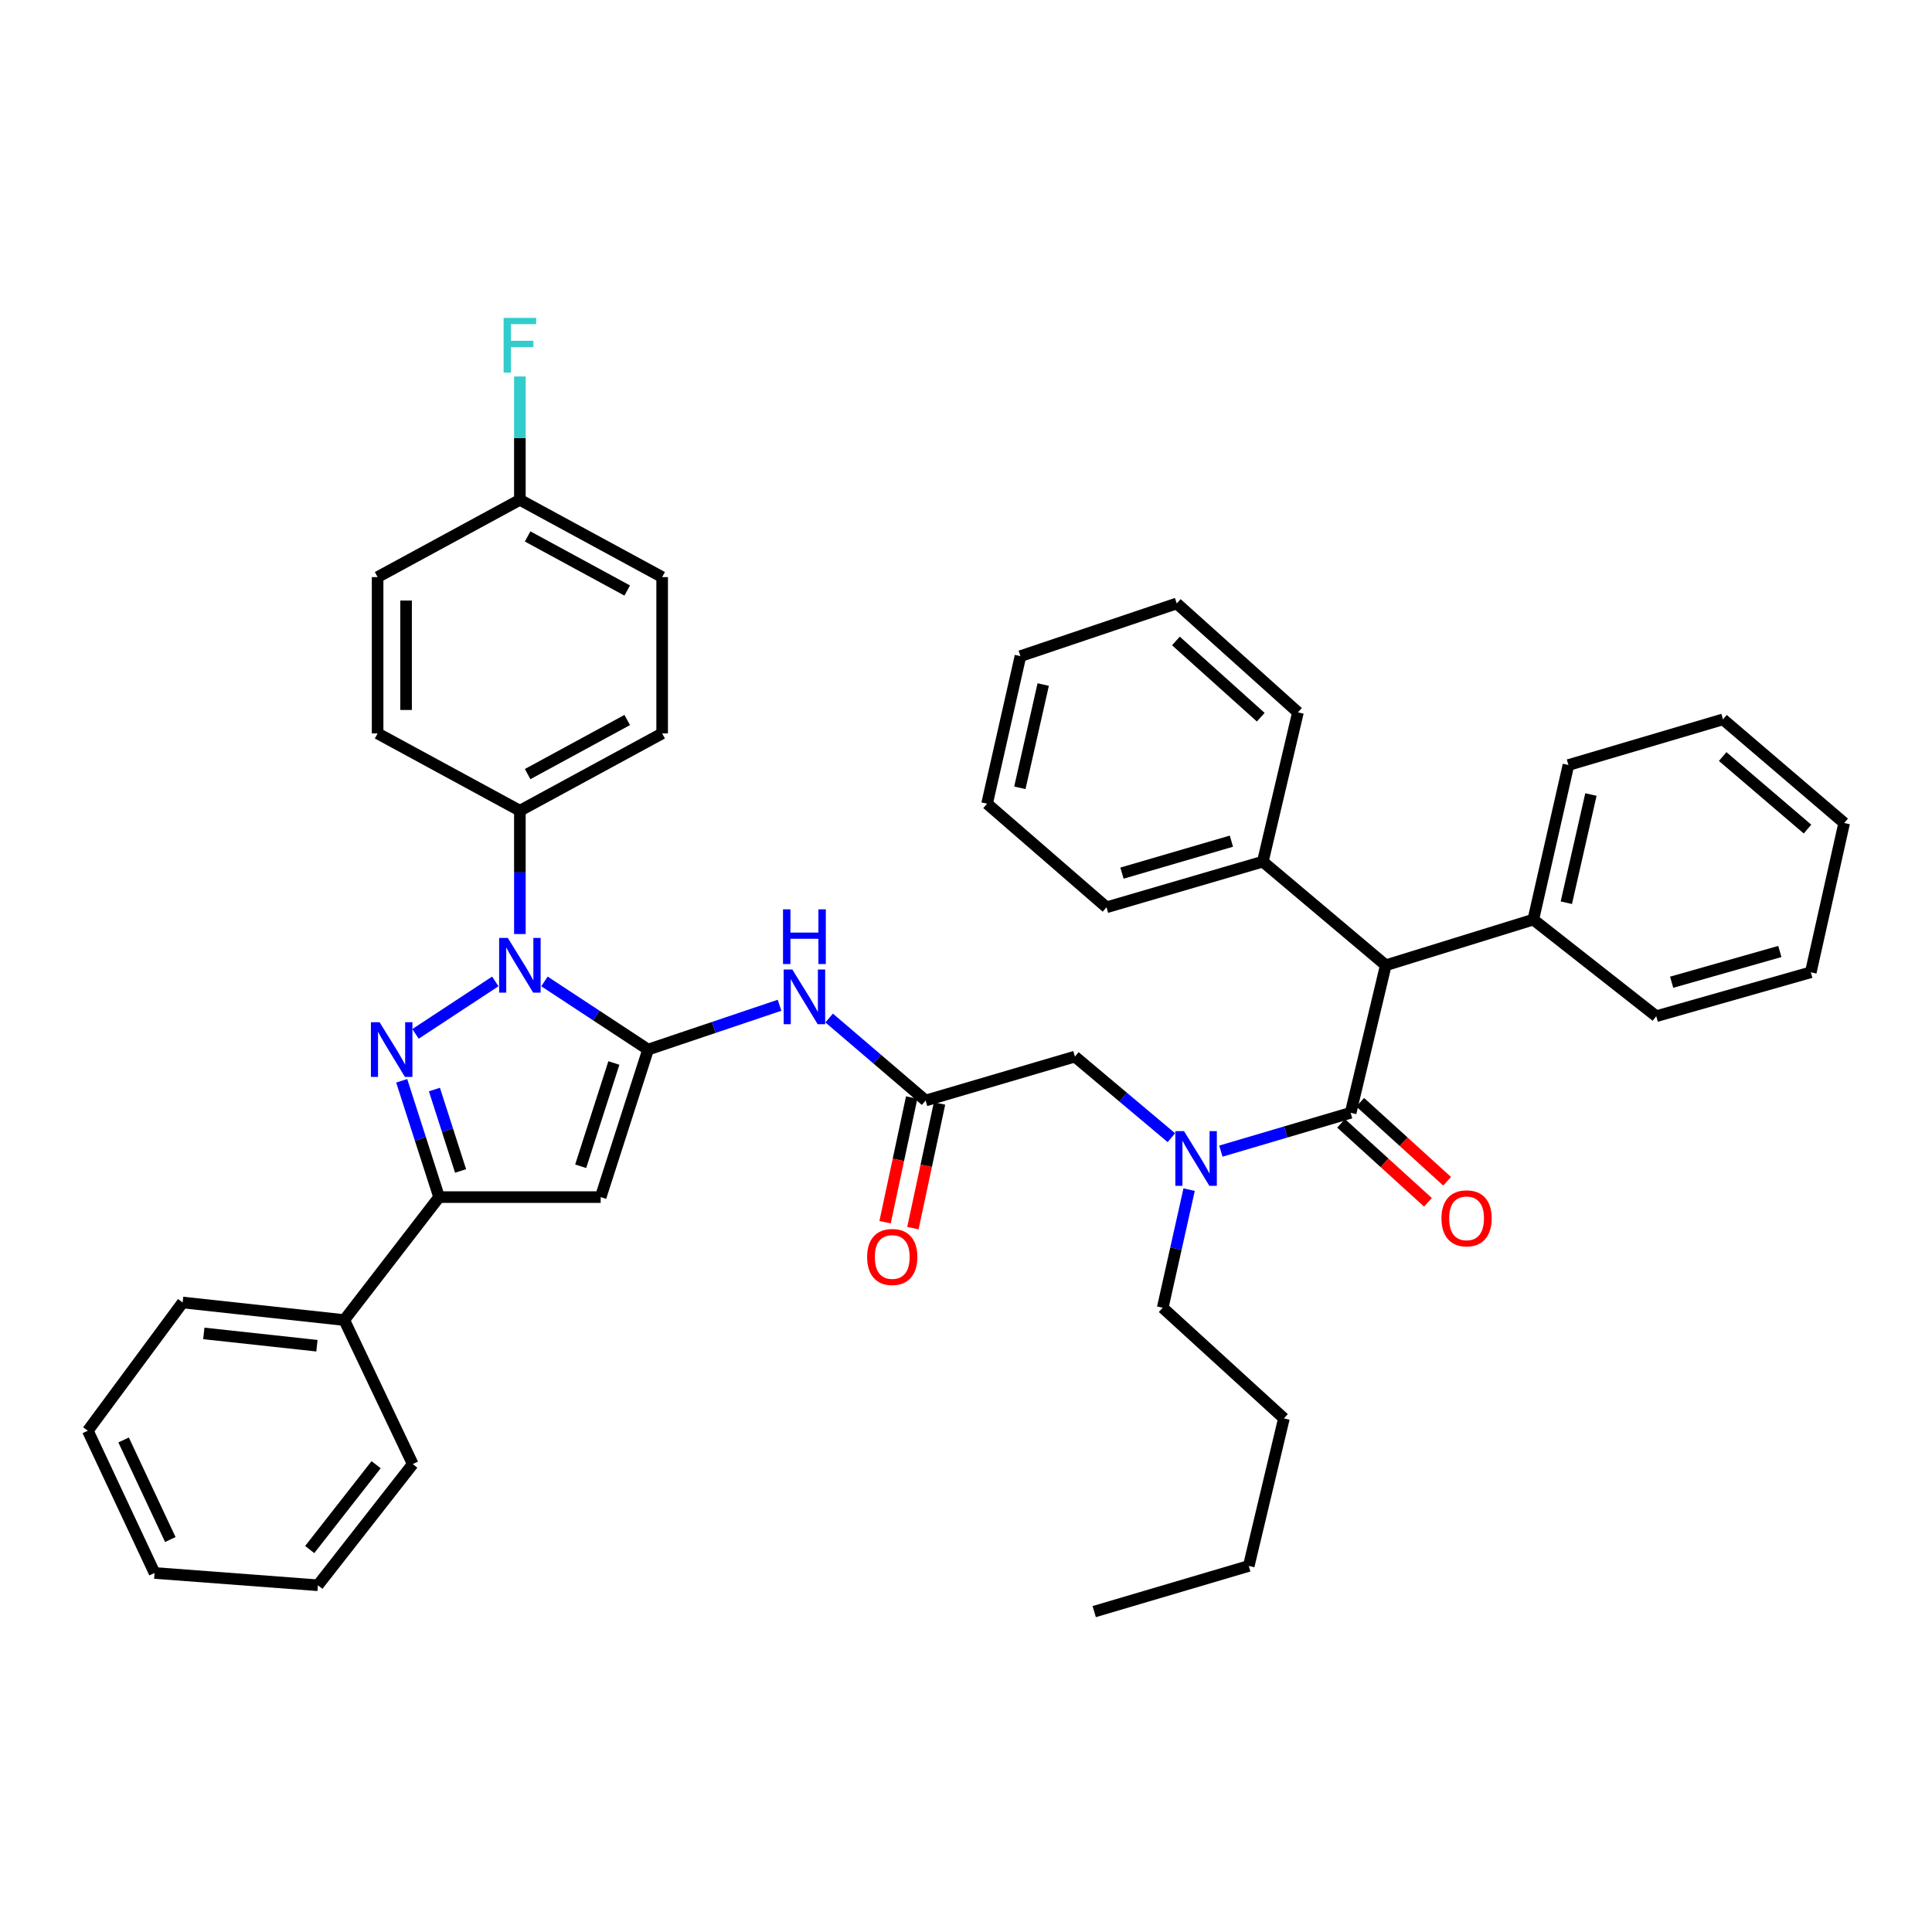 <?xml version='1.0' encoding='iso-8859-1'?>
<svg version='1.1' baseProfile='full'
              xmlns='http://www.w3.org/2000/svg'
                      xmlns:rdkit='http://www.rdkit.org/xml'
                      xmlns:xlink='http://www.w3.org/1999/xlink'
                  xml:space='preserve'
width='1000px' height='1000px' viewBox='0 0 1000 1000'>
<!-- END OF HEADER -->
<rect style='opacity:1.0;fill:#FFFFFF;stroke:none' width='1000' height='1000' x='0' y='0'> </rect>
<path class='bond-0' d='M 335.45,543.256 L 308.632,525.621' style='fill:none;fill-rule:evenodd;stroke:#000000;stroke-width:6px;stroke-linecap:butt;stroke-linejoin:miter;stroke-opacity:1' />
<path class='bond-0' d='M 308.632,525.621 L 281.814,507.986' style='fill:none;fill-rule:evenodd;stroke:#0000FF;stroke-width:6px;stroke-linecap:butt;stroke-linejoin:miter;stroke-opacity:1' />
<path class='bond-1' d='M 335.45,543.256 L 310.91,619.62' style='fill:none;fill-rule:evenodd;stroke:#000000;stroke-width:6px;stroke-linecap:butt;stroke-linejoin:miter;stroke-opacity:1' />
<path class='bond-1' d='M 317.742,550.202 L 300.563,603.658' style='fill:none;fill-rule:evenodd;stroke:#000000;stroke-width:6px;stroke-linecap:butt;stroke-linejoin:miter;stroke-opacity:1' />
<path class='bond-2' d='M 335.45,543.256 L 369.471,531.788' style='fill:none;fill-rule:evenodd;stroke:#000000;stroke-width:6px;stroke-linecap:butt;stroke-linejoin:miter;stroke-opacity:1' />
<path class='bond-2' d='M 369.471,531.788 L 403.492,520.321' style='fill:none;fill-rule:evenodd;stroke:#0000FF;stroke-width:6px;stroke-linecap:butt;stroke-linejoin:miter;stroke-opacity:1' />
<path class='bond-3' d='M 256.363,507.986 L 215.072,535.138' style='fill:none;fill-rule:evenodd;stroke:#0000FF;stroke-width:6px;stroke-linecap:butt;stroke-linejoin:miter;stroke-opacity:1' />
<path class='bond-4' d='M 269.089,483.458 L 269.089,451.538' style='fill:none;fill-rule:evenodd;stroke:#0000FF;stroke-width:6px;stroke-linecap:butt;stroke-linejoin:miter;stroke-opacity:1' />
<path class='bond-4' d='M 269.089,451.538 L 269.089,419.619' style='fill:none;fill-rule:evenodd;stroke:#000000;stroke-width:6px;stroke-linecap:butt;stroke-linejoin:miter;stroke-opacity:1' />
<path class='bond-5' d='M 207.922,559.421 L 217.595,589.521' style='fill:none;fill-rule:evenodd;stroke:#0000FF;stroke-width:6px;stroke-linecap:butt;stroke-linejoin:miter;stroke-opacity:1' />
<path class='bond-5' d='M 217.595,589.521 L 227.268,619.62' style='fill:none;fill-rule:evenodd;stroke:#000000;stroke-width:6px;stroke-linecap:butt;stroke-linejoin:miter;stroke-opacity:1' />
<path class='bond-5' d='M 224.852,563.943 L 231.623,585.013' style='fill:none;fill-rule:evenodd;stroke:#0000FF;stroke-width:6px;stroke-linecap:butt;stroke-linejoin:miter;stroke-opacity:1' />
<path class='bond-5' d='M 231.623,585.013 L 238.394,606.083' style='fill:none;fill-rule:evenodd;stroke:#000000;stroke-width:6px;stroke-linecap:butt;stroke-linejoin:miter;stroke-opacity:1' />
<path class='bond-6' d='M 310.91,619.62 L 227.268,619.62' style='fill:none;fill-rule:evenodd;stroke:#000000;stroke-width:6px;stroke-linecap:butt;stroke-linejoin:miter;stroke-opacity:1' />
<path class='bond-7' d='M 227.268,619.62 L 178.178,683.256' style='fill:none;fill-rule:evenodd;stroke:#000000;stroke-width:6px;stroke-linecap:butt;stroke-linejoin:miter;stroke-opacity:1' />
<path class='bond-8' d='M 699.093,575.982 L 665.506,585.904' style='fill:none;fill-rule:evenodd;stroke:#000000;stroke-width:6px;stroke-linecap:butt;stroke-linejoin:miter;stroke-opacity:1' />
<path class='bond-8' d='M 665.506,585.904 L 631.92,595.826' style='fill:none;fill-rule:evenodd;stroke:#0000FF;stroke-width:6px;stroke-linecap:butt;stroke-linejoin:miter;stroke-opacity:1' />
<path class='bond-9' d='M 699.093,575.982 L 717.274,499.618' style='fill:none;fill-rule:evenodd;stroke:#000000;stroke-width:6px;stroke-linecap:butt;stroke-linejoin:miter;stroke-opacity:1' />
<path class='bond-10' d='M 694.138,581.434 L 716.625,601.875' style='fill:none;fill-rule:evenodd;stroke:#000000;stroke-width:6px;stroke-linecap:butt;stroke-linejoin:miter;stroke-opacity:1' />
<path class='bond-10' d='M 716.625,601.875 L 739.112,622.316' style='fill:none;fill-rule:evenodd;stroke:#FF0000;stroke-width:6px;stroke-linecap:butt;stroke-linejoin:miter;stroke-opacity:1' />
<path class='bond-10' d='M 704.049,570.531 L 726.536,590.972' style='fill:none;fill-rule:evenodd;stroke:#000000;stroke-width:6px;stroke-linecap:butt;stroke-linejoin:miter;stroke-opacity:1' />
<path class='bond-10' d='M 726.536,590.972 L 749.023,611.413' style='fill:none;fill-rule:evenodd;stroke:#FF0000;stroke-width:6px;stroke-linecap:butt;stroke-linejoin:miter;stroke-opacity:1' />
<path class='bond-11' d='M 429.17,526.93 L 454.132,548.276' style='fill:none;fill-rule:evenodd;stroke:#0000FF;stroke-width:6px;stroke-linecap:butt;stroke-linejoin:miter;stroke-opacity:1' />
<path class='bond-11' d='M 454.132,548.276 L 479.094,569.622' style='fill:none;fill-rule:evenodd;stroke:#000000;stroke-width:6px;stroke-linecap:butt;stroke-linejoin:miter;stroke-opacity:1' />
<path class='bond-12' d='M 606.306,588.865 L 581.336,567.878' style='fill:none;fill-rule:evenodd;stroke:#0000FF;stroke-width:6px;stroke-linecap:butt;stroke-linejoin:miter;stroke-opacity:1' />
<path class='bond-12' d='M 581.336,567.878 L 556.367,546.89' style='fill:none;fill-rule:evenodd;stroke:#000000;stroke-width:6px;stroke-linecap:butt;stroke-linejoin:miter;stroke-opacity:1' />
<path class='bond-13' d='M 615.487,615.754 L 608.655,646.321' style='fill:none;fill-rule:evenodd;stroke:#0000FF;stroke-width:6px;stroke-linecap:butt;stroke-linejoin:miter;stroke-opacity:1' />
<path class='bond-13' d='M 608.655,646.321 L 601.822,676.888' style='fill:none;fill-rule:evenodd;stroke:#000000;stroke-width:6px;stroke-linecap:butt;stroke-linejoin:miter;stroke-opacity:1' />
<path class='bond-14' d='M 479.094,569.622 L 556.367,546.89' style='fill:none;fill-rule:evenodd;stroke:#000000;stroke-width:6px;stroke-linecap:butt;stroke-linejoin:miter;stroke-opacity:1' />
<path class='bond-15' d='M 471.889,568.084 L 465.002,600.344' style='fill:none;fill-rule:evenodd;stroke:#000000;stroke-width:6px;stroke-linecap:butt;stroke-linejoin:miter;stroke-opacity:1' />
<path class='bond-15' d='M 465.002,600.344 L 458.115,632.603' style='fill:none;fill-rule:evenodd;stroke:#FF0000;stroke-width:6px;stroke-linecap:butt;stroke-linejoin:miter;stroke-opacity:1' />
<path class='bond-15' d='M 486.298,571.16 L 479.412,603.42' style='fill:none;fill-rule:evenodd;stroke:#000000;stroke-width:6px;stroke-linecap:butt;stroke-linejoin:miter;stroke-opacity:1' />
<path class='bond-15' d='M 479.412,603.42 L 472.525,635.68' style='fill:none;fill-rule:evenodd;stroke:#FF0000;stroke-width:6px;stroke-linecap:butt;stroke-linejoin:miter;stroke-opacity:1' />
<path class='bond-16' d='M 717.274,499.618 L 653.638,445.985' style='fill:none;fill-rule:evenodd;stroke:#000000;stroke-width:6px;stroke-linecap:butt;stroke-linejoin:miter;stroke-opacity:1' />
<path class='bond-17' d='M 717.274,499.618 L 793.639,475.985' style='fill:none;fill-rule:evenodd;stroke:#000000;stroke-width:6px;stroke-linecap:butt;stroke-linejoin:miter;stroke-opacity:1' />
<path class='bond-18' d='M 269.089,419.619 L 342.728,379.615' style='fill:none;fill-rule:evenodd;stroke:#000000;stroke-width:6px;stroke-linecap:butt;stroke-linejoin:miter;stroke-opacity:1' />
<path class='bond-18' d='M 273.101,400.671 L 324.648,372.668' style='fill:none;fill-rule:evenodd;stroke:#000000;stroke-width:6px;stroke-linecap:butt;stroke-linejoin:miter;stroke-opacity:1' />
<path class='bond-19' d='M 269.089,419.619 L 195.45,379.615' style='fill:none;fill-rule:evenodd;stroke:#000000;stroke-width:6px;stroke-linecap:butt;stroke-linejoin:miter;stroke-opacity:1' />
<path class='bond-20' d='M 178.178,683.256 L 94.544,674.162' style='fill:none;fill-rule:evenodd;stroke:#000000;stroke-width:6px;stroke-linecap:butt;stroke-linejoin:miter;stroke-opacity:1' />
<path class='bond-20' d='M 164.04,696.54 L 105.497,690.174' style='fill:none;fill-rule:evenodd;stroke:#000000;stroke-width:6px;stroke-linecap:butt;stroke-linejoin:miter;stroke-opacity:1' />
<path class='bond-21' d='M 178.178,683.256 L 213.639,757.804' style='fill:none;fill-rule:evenodd;stroke:#000000;stroke-width:6px;stroke-linecap:butt;stroke-linejoin:miter;stroke-opacity:1' />
<path class='bond-22' d='M 653.638,445.985 L 572.73,469.617' style='fill:none;fill-rule:evenodd;stroke:#000000;stroke-width:6px;stroke-linecap:butt;stroke-linejoin:miter;stroke-opacity:1' />
<path class='bond-22' d='M 637.371,435.386 L 580.735,451.929' style='fill:none;fill-rule:evenodd;stroke:#000000;stroke-width:6px;stroke-linecap:butt;stroke-linejoin:miter;stroke-opacity:1' />
<path class='bond-23' d='M 653.638,445.985 L 671.818,368.711' style='fill:none;fill-rule:evenodd;stroke:#000000;stroke-width:6px;stroke-linecap:butt;stroke-linejoin:miter;stroke-opacity:1' />
<path class='bond-24' d='M 793.639,475.985 L 811.819,395.978' style='fill:none;fill-rule:evenodd;stroke:#000000;stroke-width:6px;stroke-linecap:butt;stroke-linejoin:miter;stroke-opacity:1' />
<path class='bond-24' d='M 810.734,467.249 L 823.46,411.244' style='fill:none;fill-rule:evenodd;stroke:#000000;stroke-width:6px;stroke-linecap:butt;stroke-linejoin:miter;stroke-opacity:1' />
<path class='bond-25' d='M 793.639,475.985 L 857.274,525.984' style='fill:none;fill-rule:evenodd;stroke:#000000;stroke-width:6px;stroke-linecap:butt;stroke-linejoin:miter;stroke-opacity:1' />
<path class='bond-26' d='M 342.728,379.615 L 342.728,298.707' style='fill:none;fill-rule:evenodd;stroke:#000000;stroke-width:6px;stroke-linecap:butt;stroke-linejoin:miter;stroke-opacity:1' />
<path class='bond-27' d='M 195.45,379.615 L 195.45,298.707' style='fill:none;fill-rule:evenodd;stroke:#000000;stroke-width:6px;stroke-linecap:butt;stroke-linejoin:miter;stroke-opacity:1' />
<path class='bond-27' d='M 210.184,367.479 L 210.184,310.843' style='fill:none;fill-rule:evenodd;stroke:#000000;stroke-width:6px;stroke-linecap:butt;stroke-linejoin:miter;stroke-opacity:1' />
<path class='bond-28' d='M 269.089,258.712 L 342.728,298.707' style='fill:none;fill-rule:evenodd;stroke:#000000;stroke-width:6px;stroke-linecap:butt;stroke-linejoin:miter;stroke-opacity:1' />
<path class='bond-28' d='M 273.102,277.659 L 324.649,305.656' style='fill:none;fill-rule:evenodd;stroke:#000000;stroke-width:6px;stroke-linecap:butt;stroke-linejoin:miter;stroke-opacity:1' />
<path class='bond-29' d='M 269.089,258.712 L 269.089,226.788' style='fill:none;fill-rule:evenodd;stroke:#000000;stroke-width:6px;stroke-linecap:butt;stroke-linejoin:miter;stroke-opacity:1' />
<path class='bond-29' d='M 269.089,226.788 L 269.089,194.864' style='fill:none;fill-rule:evenodd;stroke:#33CCCC;stroke-width:6px;stroke-linecap:butt;stroke-linejoin:miter;stroke-opacity:1' />
<path class='bond-30' d='M 269.089,258.712 L 195.45,298.707' style='fill:none;fill-rule:evenodd;stroke:#000000;stroke-width:6px;stroke-linecap:butt;stroke-linejoin:miter;stroke-opacity:1' />
<path class='bond-31' d='M 601.822,676.888 L 664.55,734.163' style='fill:none;fill-rule:evenodd;stroke:#000000;stroke-width:6px;stroke-linecap:butt;stroke-linejoin:miter;stroke-opacity:1' />
<path class='bond-32' d='M 94.544,674.162 L 45.455,740.532' style='fill:none;fill-rule:evenodd;stroke:#000000;stroke-width:6px;stroke-linecap:butt;stroke-linejoin:miter;stroke-opacity:1' />
<path class='bond-33' d='M 213.639,757.804 L 164.541,820.531' style='fill:none;fill-rule:evenodd;stroke:#000000;stroke-width:6px;stroke-linecap:butt;stroke-linejoin:miter;stroke-opacity:1' />
<path class='bond-33' d='M 194.671,758.131 L 160.303,802.04' style='fill:none;fill-rule:evenodd;stroke:#000000;stroke-width:6px;stroke-linecap:butt;stroke-linejoin:miter;stroke-opacity:1' />
<path class='bond-34' d='M 811.819,395.978 L 891.818,372.346' style='fill:none;fill-rule:evenodd;stroke:#000000;stroke-width:6px;stroke-linecap:butt;stroke-linejoin:miter;stroke-opacity:1' />
<path class='bond-35' d='M 572.73,469.617 L 510.912,415.984' style='fill:none;fill-rule:evenodd;stroke:#000000;stroke-width:6px;stroke-linecap:butt;stroke-linejoin:miter;stroke-opacity:1' />
<path class='bond-36' d='M 671.818,368.711 L 609.091,312.344' style='fill:none;fill-rule:evenodd;stroke:#000000;stroke-width:6px;stroke-linecap:butt;stroke-linejoin:miter;stroke-opacity:1' />
<path class='bond-36' d='M 652.561,371.216 L 608.652,331.759' style='fill:none;fill-rule:evenodd;stroke:#000000;stroke-width:6px;stroke-linecap:butt;stroke-linejoin:miter;stroke-opacity:1' />
<path class='bond-37' d='M 857.274,525.984 L 937.274,503.252' style='fill:none;fill-rule:evenodd;stroke:#000000;stroke-width:6px;stroke-linecap:butt;stroke-linejoin:miter;stroke-opacity:1' />
<path class='bond-37' d='M 865.247,508.401 L 921.246,492.489' style='fill:none;fill-rule:evenodd;stroke:#000000;stroke-width:6px;stroke-linecap:butt;stroke-linejoin:miter;stroke-opacity:1' />
<path class='bond-38' d='M 664.55,734.163 L 646.361,810.528' style='fill:none;fill-rule:evenodd;stroke:#000000;stroke-width:6px;stroke-linecap:butt;stroke-linejoin:miter;stroke-opacity:1' />
<path class='bond-39' d='M 646.361,810.528 L 566.362,834.168' style='fill:none;fill-rule:evenodd;stroke:#000000;stroke-width:6px;stroke-linecap:butt;stroke-linejoin:miter;stroke-opacity:1' />
<path class='bond-40' d='M 45.455,740.532 L 79.998,814.163' style='fill:none;fill-rule:evenodd;stroke:#000000;stroke-width:6px;stroke-linecap:butt;stroke-linejoin:miter;stroke-opacity:1' />
<path class='bond-40' d='M 63.975,745.318 L 88.156,796.86' style='fill:none;fill-rule:evenodd;stroke:#000000;stroke-width:6px;stroke-linecap:butt;stroke-linejoin:miter;stroke-opacity:1' />
<path class='bond-41' d='M 609.091,312.344 L 528.183,339.619' style='fill:none;fill-rule:evenodd;stroke:#000000;stroke-width:6px;stroke-linecap:butt;stroke-linejoin:miter;stroke-opacity:1' />
<path class='bond-42' d='M 164.541,820.531 L 79.998,814.163' style='fill:none;fill-rule:evenodd;stroke:#000000;stroke-width:6px;stroke-linecap:butt;stroke-linejoin:miter;stroke-opacity:1' />
<path class='bond-43' d='M 937.274,503.252 L 954.545,425.979' style='fill:none;fill-rule:evenodd;stroke:#000000;stroke-width:6px;stroke-linecap:butt;stroke-linejoin:miter;stroke-opacity:1' />
<path class='bond-44' d='M 891.818,372.346 L 954.545,425.979' style='fill:none;fill-rule:evenodd;stroke:#000000;stroke-width:6px;stroke-linecap:butt;stroke-linejoin:miter;stroke-opacity:1' />
<path class='bond-44' d='M 891.652,391.59 L 935.561,429.133' style='fill:none;fill-rule:evenodd;stroke:#000000;stroke-width:6px;stroke-linecap:butt;stroke-linejoin:miter;stroke-opacity:1' />
<path class='bond-45' d='M 510.912,415.984 L 528.183,339.619' style='fill:none;fill-rule:evenodd;stroke:#000000;stroke-width:6px;stroke-linecap:butt;stroke-linejoin:miter;stroke-opacity:1' />
<path class='bond-45' d='M 527.874,407.78 L 539.964,354.325' style='fill:none;fill-rule:evenodd;stroke:#000000;stroke-width:6px;stroke-linecap:butt;stroke-linejoin:miter;stroke-opacity:1' />
<path  class='atom-1' d='M 262.829 485.458
L 272.109 500.458
Q 273.029 501.938, 274.509 504.618
Q 275.989 507.298, 276.069 507.458
L 276.069 485.458
L 279.829 485.458
L 279.829 513.778
L 275.949 513.778
L 265.989 497.378
Q 264.829 495.458, 263.589 493.258
Q 262.389 491.058, 262.029 490.378
L 262.029 513.778
L 258.349 513.778
L 258.349 485.458
L 262.829 485.458
' fill='#0000FF'/>
<path  class='atom-2' d='M 196.467 529.096
L 205.747 544.096
Q 206.667 545.576, 208.147 548.256
Q 209.627 550.936, 209.707 551.096
L 209.707 529.096
L 213.467 529.096
L 213.467 557.416
L 209.587 557.416
L 199.627 541.016
Q 198.467 539.096, 197.227 536.896
Q 196.027 534.696, 195.667 534.016
L 195.667 557.416
L 191.987 557.416
L 191.987 529.096
L 196.467 529.096
' fill='#0000FF'/>
<path  class='atom-6' d='M 410.106 501.821
L 419.386 516.821
Q 420.306 518.301, 421.786 520.981
Q 423.266 523.661, 423.346 523.821
L 423.346 501.821
L 427.106 501.821
L 427.106 530.141
L 423.226 530.141
L 413.266 513.741
Q 412.106 511.821, 410.866 509.621
Q 409.666 507.421, 409.306 506.741
L 409.306 530.141
L 405.626 530.141
L 405.626 501.821
L 410.106 501.821
' fill='#0000FF'/>
<path  class='atom-6' d='M 405.286 470.669
L 409.126 470.669
L 409.126 482.709
L 423.606 482.709
L 423.606 470.669
L 427.446 470.669
L 427.446 498.989
L 423.606 498.989
L 423.606 485.909
L 409.126 485.909
L 409.126 498.989
L 405.286 498.989
L 405.286 470.669
' fill='#0000FF'/>
<path  class='atom-7' d='M 612.834 585.455
L 622.114 600.455
Q 623.034 601.935, 624.514 604.615
Q 625.994 607.295, 626.074 607.455
L 626.074 585.455
L 629.834 585.455
L 629.834 613.775
L 625.954 613.775
L 615.994 597.375
Q 614.834 595.455, 613.594 593.255
Q 612.394 591.055, 612.034 590.375
L 612.034 613.775
L 608.354 613.775
L 608.354 585.455
L 612.834 585.455
' fill='#0000FF'/>
<path  class='atom-12' d='M 746.095 630.604
Q 746.095 623.804, 749.455 620.004
Q 752.815 616.204, 759.095 616.204
Q 765.375 616.204, 768.735 620.004
Q 772.095 623.804, 772.095 630.604
Q 772.095 637.484, 768.695 641.404
Q 765.295 645.284, 759.095 645.284
Q 752.855 645.284, 749.455 641.404
Q 746.095 637.524, 746.095 630.604
M 759.095 642.084
Q 763.415 642.084, 765.735 639.204
Q 768.095 636.284, 768.095 630.604
Q 768.095 625.044, 765.735 622.244
Q 763.415 619.404, 759.095 619.404
Q 754.775 619.404, 752.415 622.204
Q 750.095 625.004, 750.095 630.604
Q 750.095 636.324, 752.415 639.204
Q 754.775 642.084, 759.095 642.084
' fill='#FF0000'/>
<path  class='atom-14' d='M 448.822 650.61
Q 448.822 643.81, 452.182 640.01
Q 455.542 636.21, 461.822 636.21
Q 468.102 636.21, 471.462 640.01
Q 474.822 643.81, 474.822 650.61
Q 474.822 657.49, 471.422 661.41
Q 468.022 665.29, 461.822 665.29
Q 455.582 665.29, 452.182 661.41
Q 448.822 657.53, 448.822 650.61
M 461.822 662.09
Q 466.142 662.09, 468.462 659.21
Q 470.822 656.29, 470.822 650.61
Q 470.822 645.05, 468.462 642.25
Q 466.142 639.41, 461.822 639.41
Q 457.502 639.41, 455.142 642.21
Q 452.822 645.01, 452.822 650.61
Q 452.822 656.33, 455.142 659.21
Q 457.502 662.09, 461.822 662.09
' fill='#FF0000'/>
<path  class='atom-22' d='M 260.669 164.544
L 277.509 164.544
L 277.509 167.784
L 264.469 167.784
L 264.469 176.384
L 276.069 176.384
L 276.069 179.664
L 264.469 179.664
L 264.469 192.864
L 260.669 192.864
L 260.669 164.544
' fill='#33CCCC'/>
</svg>
